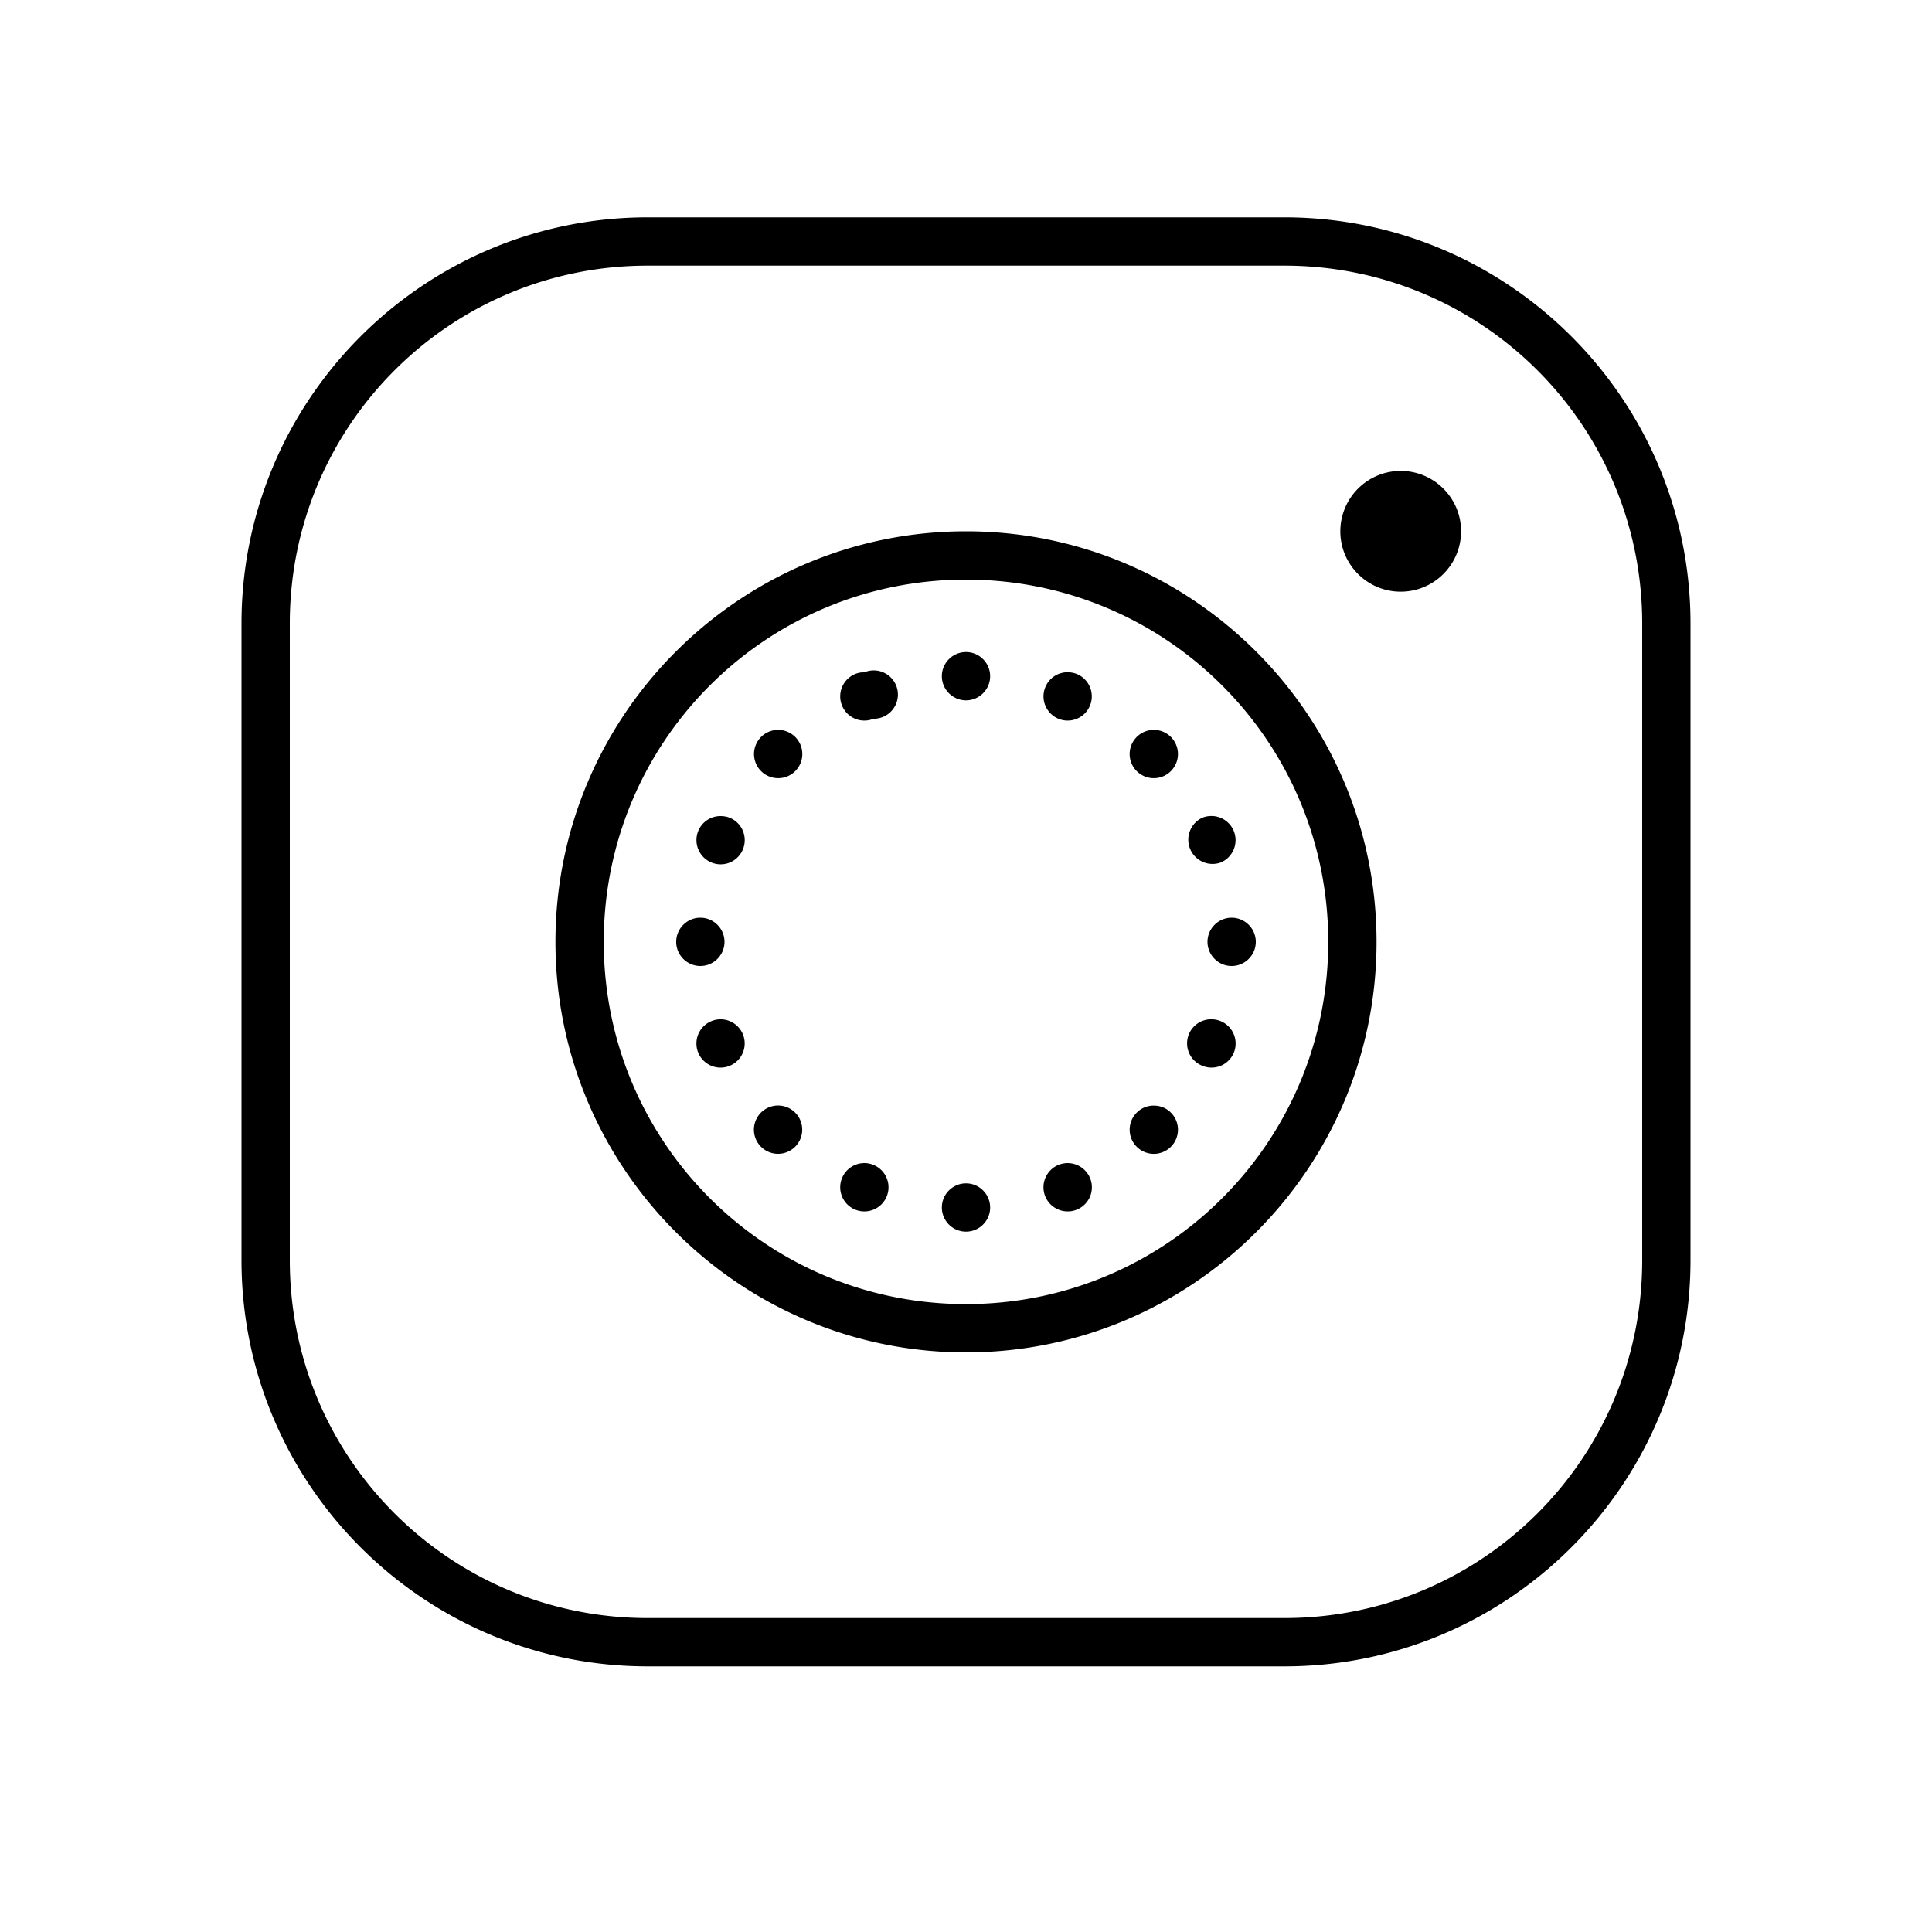 <svg xmlns="http://www.w3.org/2000/svg" viewBox="0 0 80 80"><path d="M26.816 9C17.543 9 10 16.543 10 25.816v26.368C10 61.457 17.543 69 26.816 69h26.368C62.457 69 70 61.457 70 52.184V25.816C70 16.543 62.457 9 53.184 9zm0 2h26.368C61.375 11 68 17.625 68 25.816v26.368C68 60.375 61.375 67 53.184 67H26.816C18.625 67 12 60.375 12 52.184V25.816C12 17.625 18.625 11 26.816 11zM58 19.5a2.502 2.502 0 0 0-2.5 2.5c0 1.379 1.121 2.5 2.5 2.5s2.5-1.121 2.5-2.5-1.121-2.5-2.5-2.5zM40 22c-9.379 0-17 7.621-17 17s7.621 17 17 17 17-7.621 17-17-7.621-17-17-17zm0 2c8.297 0 15 6.703 15 15s-6.703 15-15 15-15-6.703-15-15 6.703-15 15-15zm0 3c-.55 0-1 .45-1 1s.45 1 1 1 1-.45 1-1-.45-1-1-1zm-4.203.836c-.133 0-.266.023-.39.074-.509.215-.75.797-.54 1.309a.999.999 0 0 0 1.305.543 1.001 1.001 0 1 0-.375-1.926zm8.433 0a.995.995 0 0 0-.945.617c-.21.512.031 1.094.543 1.309a.999.999 0 0 0 1.305-.543 1.004 1.004 0 0 0-.54-1.309 1.058 1.058 0 0 0-.363-.074zm-11.996 2.387a1 1 0 1 0 .695.293 1.005 1.005 0 0 0-.695-.293zm15.559 0a1 1 0 1 0 .691.293 1.003 1.003 0 0 0-.691-.293zm2.379 3.566a.996.996 0 0 0-.39.074 1.003 1.003 0 0 0 .765 1.852c.508-.215.75-.797.539-1.309a1 1 0 0 0-.914-.617zm-20.313.004a.992.992 0 0 0-.945.613 1.003 1.003 0 0 0 1.309 1.309 1.006 1.006 0 0 0 .539-1.309 1 1 0 0 0-.543-.543 1.015 1.015 0 0 0-.36-.07zM29 38c-.55 0-1 .45-1 1s.45 1 1 1 1-.45 1-1-.45-1-1-1zm22 0c-.55 0-1 .45-1 1s.45 1 1 1 1-.45 1-1-.45-1-1-1zm-21.156 4.207a1.003 1.003 0 0 0-.93 1.387 1 1 0 1 0 .93-1.387zm20.343 0a.997.997 0 0 0-.406 1.922.998.998 0 0 0 1.309-.54 1.003 1.003 0 0 0-.903-1.382zm-17.953 3.57a1 1 0 1 0 .691 1.707 1 1 0 0 0-.69-1.707zm15.559.004a.978.978 0 0 0-.723.29 1 1 0 1 0 1.414 0 .983.983 0 0 0-.691-.29zm-11.98 2.38a.999.999 0 0 0-.946.62 1 1 0 1 0 1.305-.543 1.022 1.022 0 0 0-.36-.078zm8.406 0a1.002 1.002 0 0 0-.934 1.387c.215.507.797.749 1.309.538a.999.999 0 0 0 .543-1.305 1.01 1.01 0 0 0-.918-.62zM40 49c-.55 0-1 .45-1 1s.45 1 1 1 1-.45 1-1-.45-1-1-1z"/></svg>
